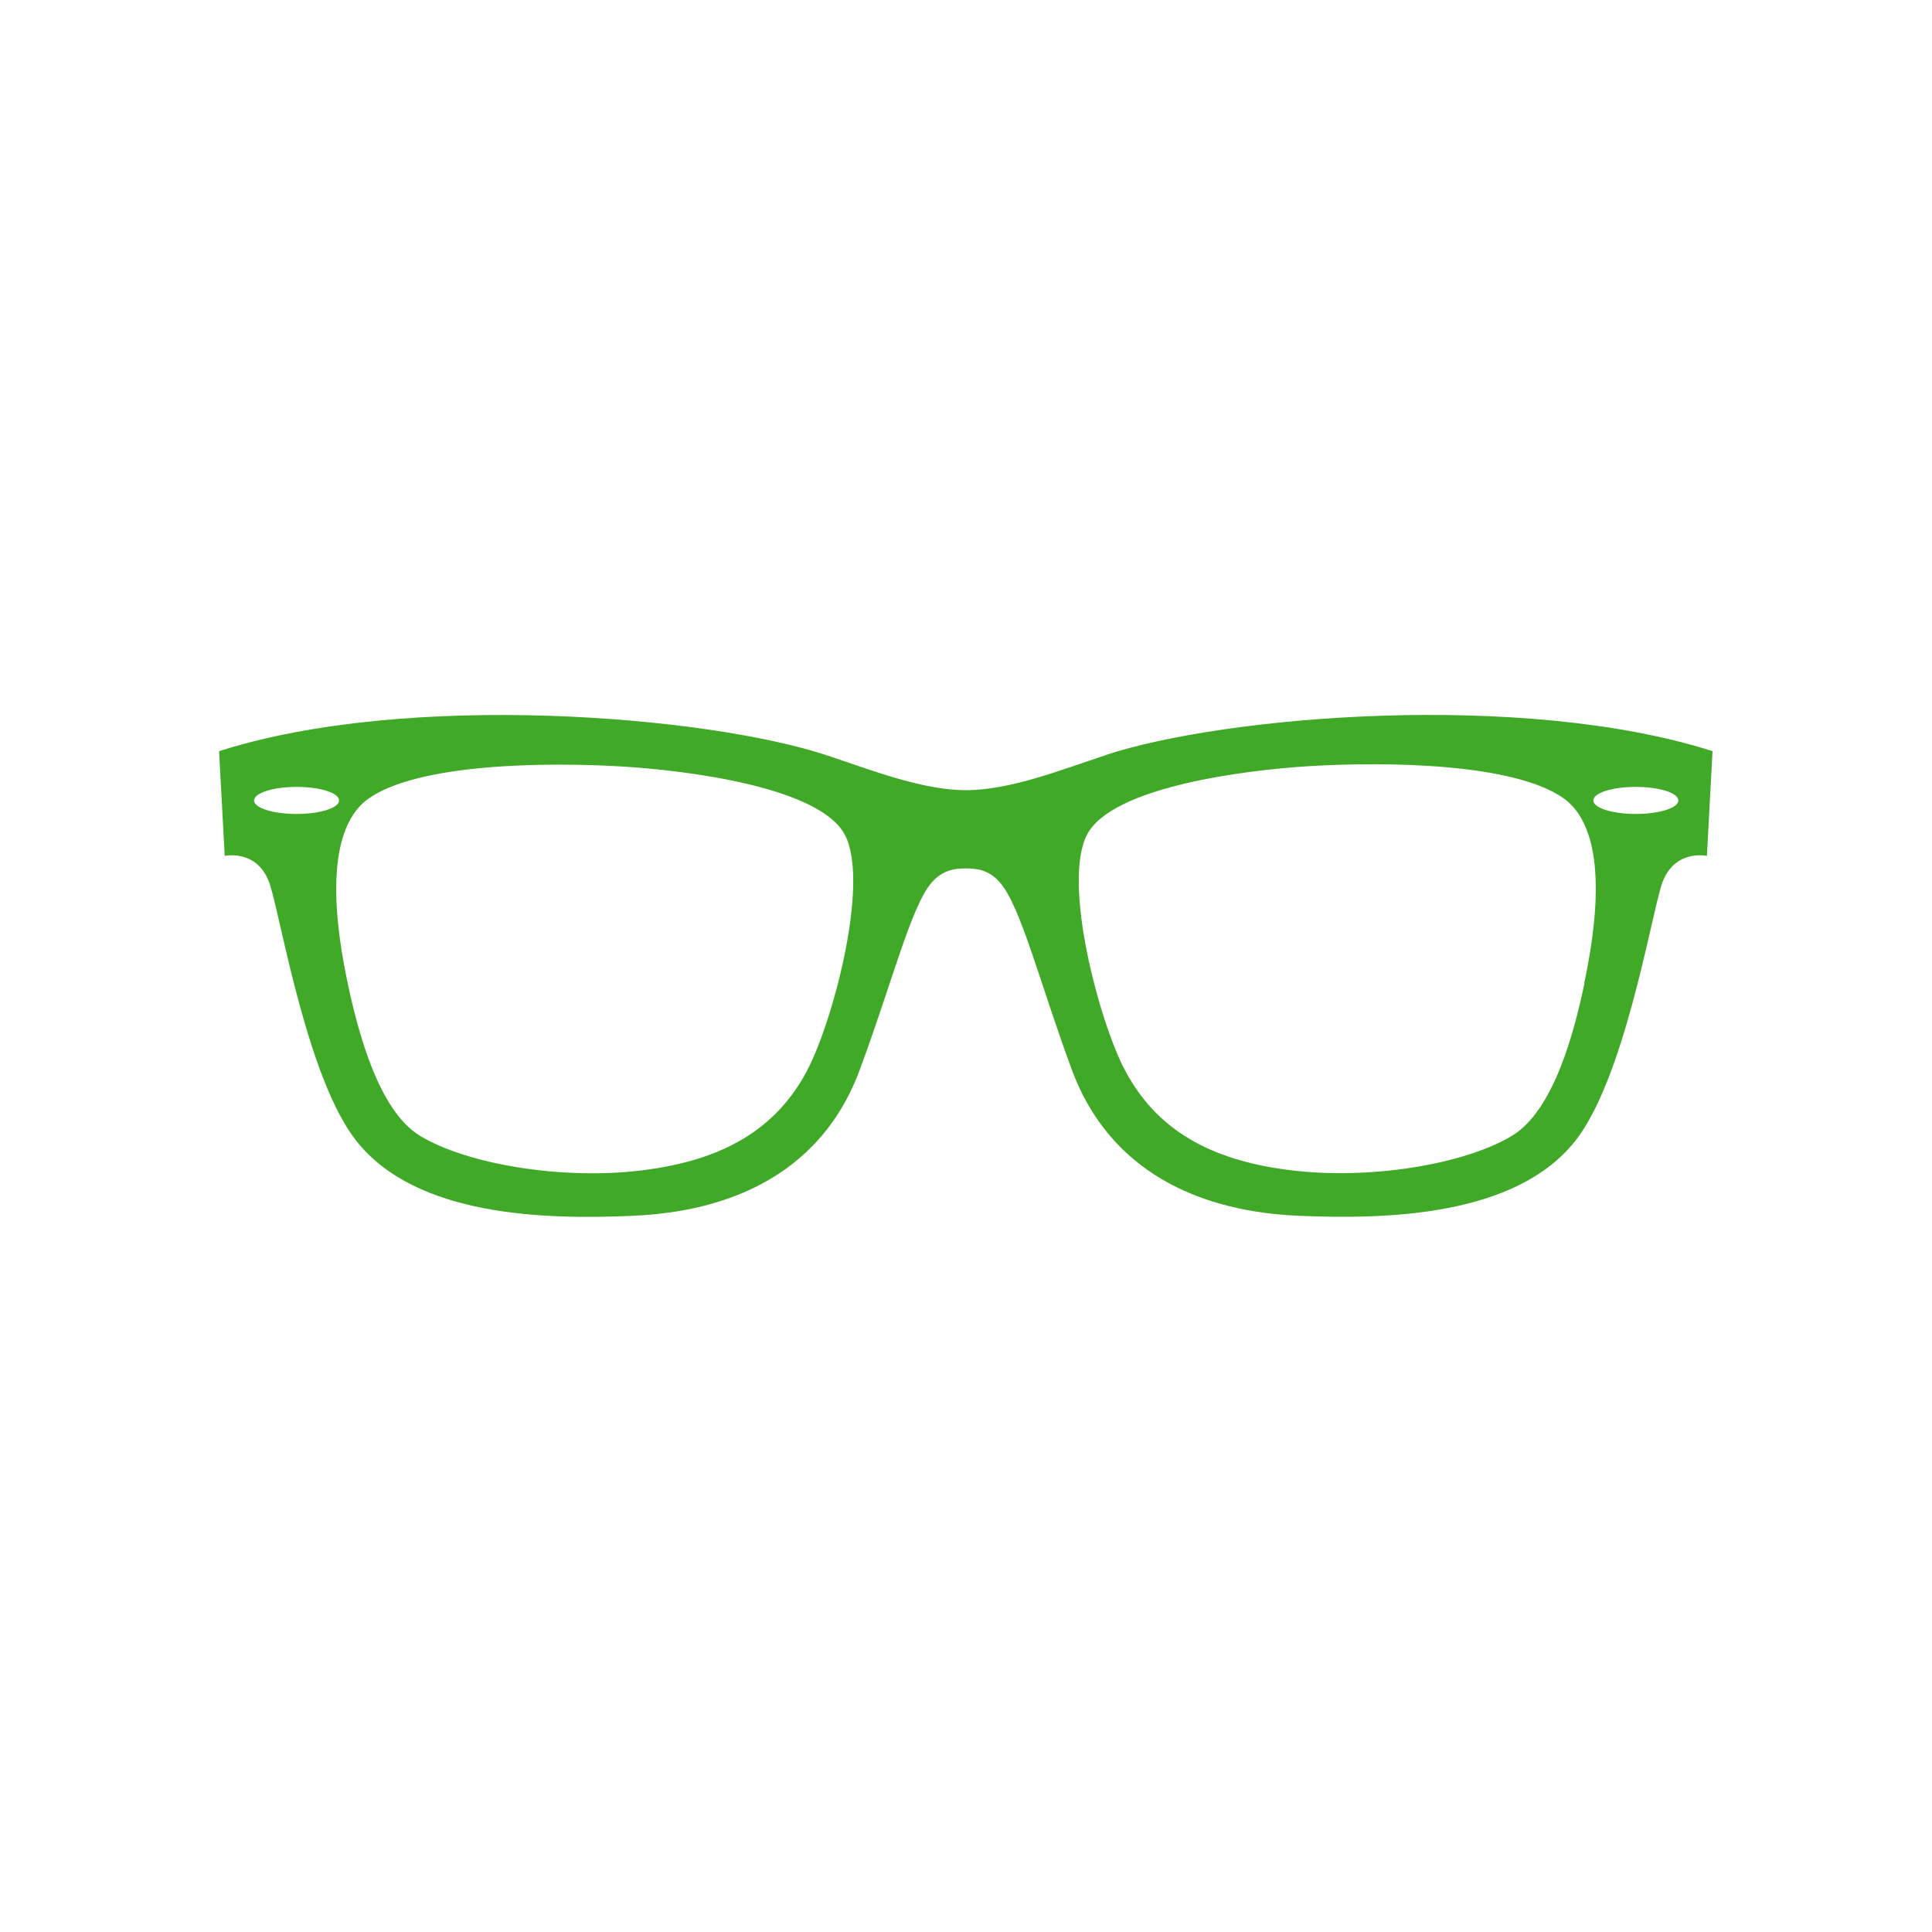 <?xml version="1.0" encoding="UTF-8"?><svg id="Layer_1" xmlns="http://www.w3.org/2000/svg" xmlns:xlink="http://www.w3.org/1999/xlink" viewBox="0 0 100 100"><defs><style>.cls-1{clip-path:url(#clippath-9);}.cls-1,.cls-2,.cls-3,.cls-4,.cls-5,.cls-6{fill:none;}.cls-2{clip-path:url(#clippath-24);}.cls-3{clip-path:url(#clippath-19);}.cls-5{clip-path:url(#clippath);}.cls-6{clip-path:url(#clippath-14);}.cls-7{fill:#3fac49;}.cls-8{fill:#41a928;}</style><clipPath id="clippath"><rect class="cls-4" x="-2072.86" y="-708.09" width="1613.76" height="1613.76"/></clipPath><clipPath id="clippath-9"><rect class="cls-4" x="812.73" y="-1353.19" width="1613.76" height="1613.76"/></clipPath><clipPath id="clippath-14"><rect class="cls-4" x="932.73" y="-1353.19" width="1613.76" height="1613.76"/></clipPath><clipPath id="clippath-19"><rect class="cls-4" x="932.73" y="-1353.19" width="1613.76" height="1613.76"/></clipPath><clipPath id="clippath-24"><rect class="cls-4" x="1052.73" y="-1353.09" width="1613.76" height="1613.76"/></clipPath></defs><g class="cls-5"><polygon class="cls-7" points="-3291.13 132.42 -1112.45 2311.1 815.22 383.43 -1363.46 -1795.24 -3291.13 132.42 -3291.13 132.42"/></g><g class="cls-1"><polygon class="cls-7" points="-405.54 -512.68 1773.14 1666 3700.81 -261.67 1522.13 -2440.34 -405.54 -512.68 -405.54 -512.68"/></g><g class="cls-6"><polygon class="cls-7" points="-285.54 -512.68 1893.14 1666 3820.81 -261.67 1642.13 -2440.34 -285.54 -512.68 -285.54 -512.68"/></g><g class="cls-3"><polygon class="cls-7" points="-285.54 -512.68 1893.14 1666 3820.81 -261.67 1642.13 -2440.34 -285.54 -512.68 -285.54 -512.68"/></g><g class="cls-2"><polygon class="cls-7" points="-165.54 -512.58 2013.14 1666.1 3940.81 -261.57 1762.13 -2440.24 -165.54 -512.58 -165.54 -512.58"/></g><path class="cls-8" d="m57.25,39.08c-2.28.75-4.96,1.82-7.25,1.82s-4.97-1.07-7.25-1.82c-6.14-2.02-21.62-3.33-31.41-.2l.29,5.42s1.78-.39,2.37,1.57c.59,1.96,1.95,10.04,4.45,13.19,3.1,3.92,9.77,4.07,14.29,3.87,6.08-.26,10.06-2.96,11.75-7.53,1.7-4.57,2.66-8.49,3.74-9.73.59-.67,1.25-.72,1.76-.72.52,0,1.18.05,1.76.72,1.09,1.24,2.05,5.16,3.74,9.73,1.7,4.57,5.68,7.27,11.75,7.53,4.51.19,11.19.04,14.29-3.87,2.5-3.16,3.86-11.23,4.45-13.19.59-1.96,2.37-1.57,2.37-1.57l.29-5.42c-9.8-3.13-25.27-1.83-31.41.2Zm-44.1,2.35c0-.38.98-.7,2.2-.7s2.2.31,2.2.7-.98.7-2.2.7-2.2-.31-2.2-.7Zm28.63,13.98c-1.63,3.07-4.38,4.64-8.49,5.16-4.11.52-9.03-.28-11.52-1.76-2.18-1.3-3.24-5.42-3.77-7.9-.52-2.48-1.44-7.84,1.11-9.6,2.55-1.76,8.95-1.89,13.19-1.63,3.2.2,10.12,1.04,11.43,3.53,1.31,2.48-.64,9.73-1.96,12.21Zm40.23-4.51c-.52,2.48-1.58,6.6-3.77,7.9-2.48,1.48-7.4,2.29-11.52,1.76-4.11-.52-6.86-2.09-8.49-5.16-1.32-2.48-3.27-9.73-1.96-12.21s8.23-3.33,11.43-3.53c4.24-.26,10.64-.13,13.19,1.63,2.55,1.76,1.63,7.12,1.11,9.6Zm2.66-8.77c-1.21,0-2.2-.31-2.2-.7s.98-.7,2.2-.7,2.2.31,2.2.7-.98.7-2.2.7Z"/></svg>